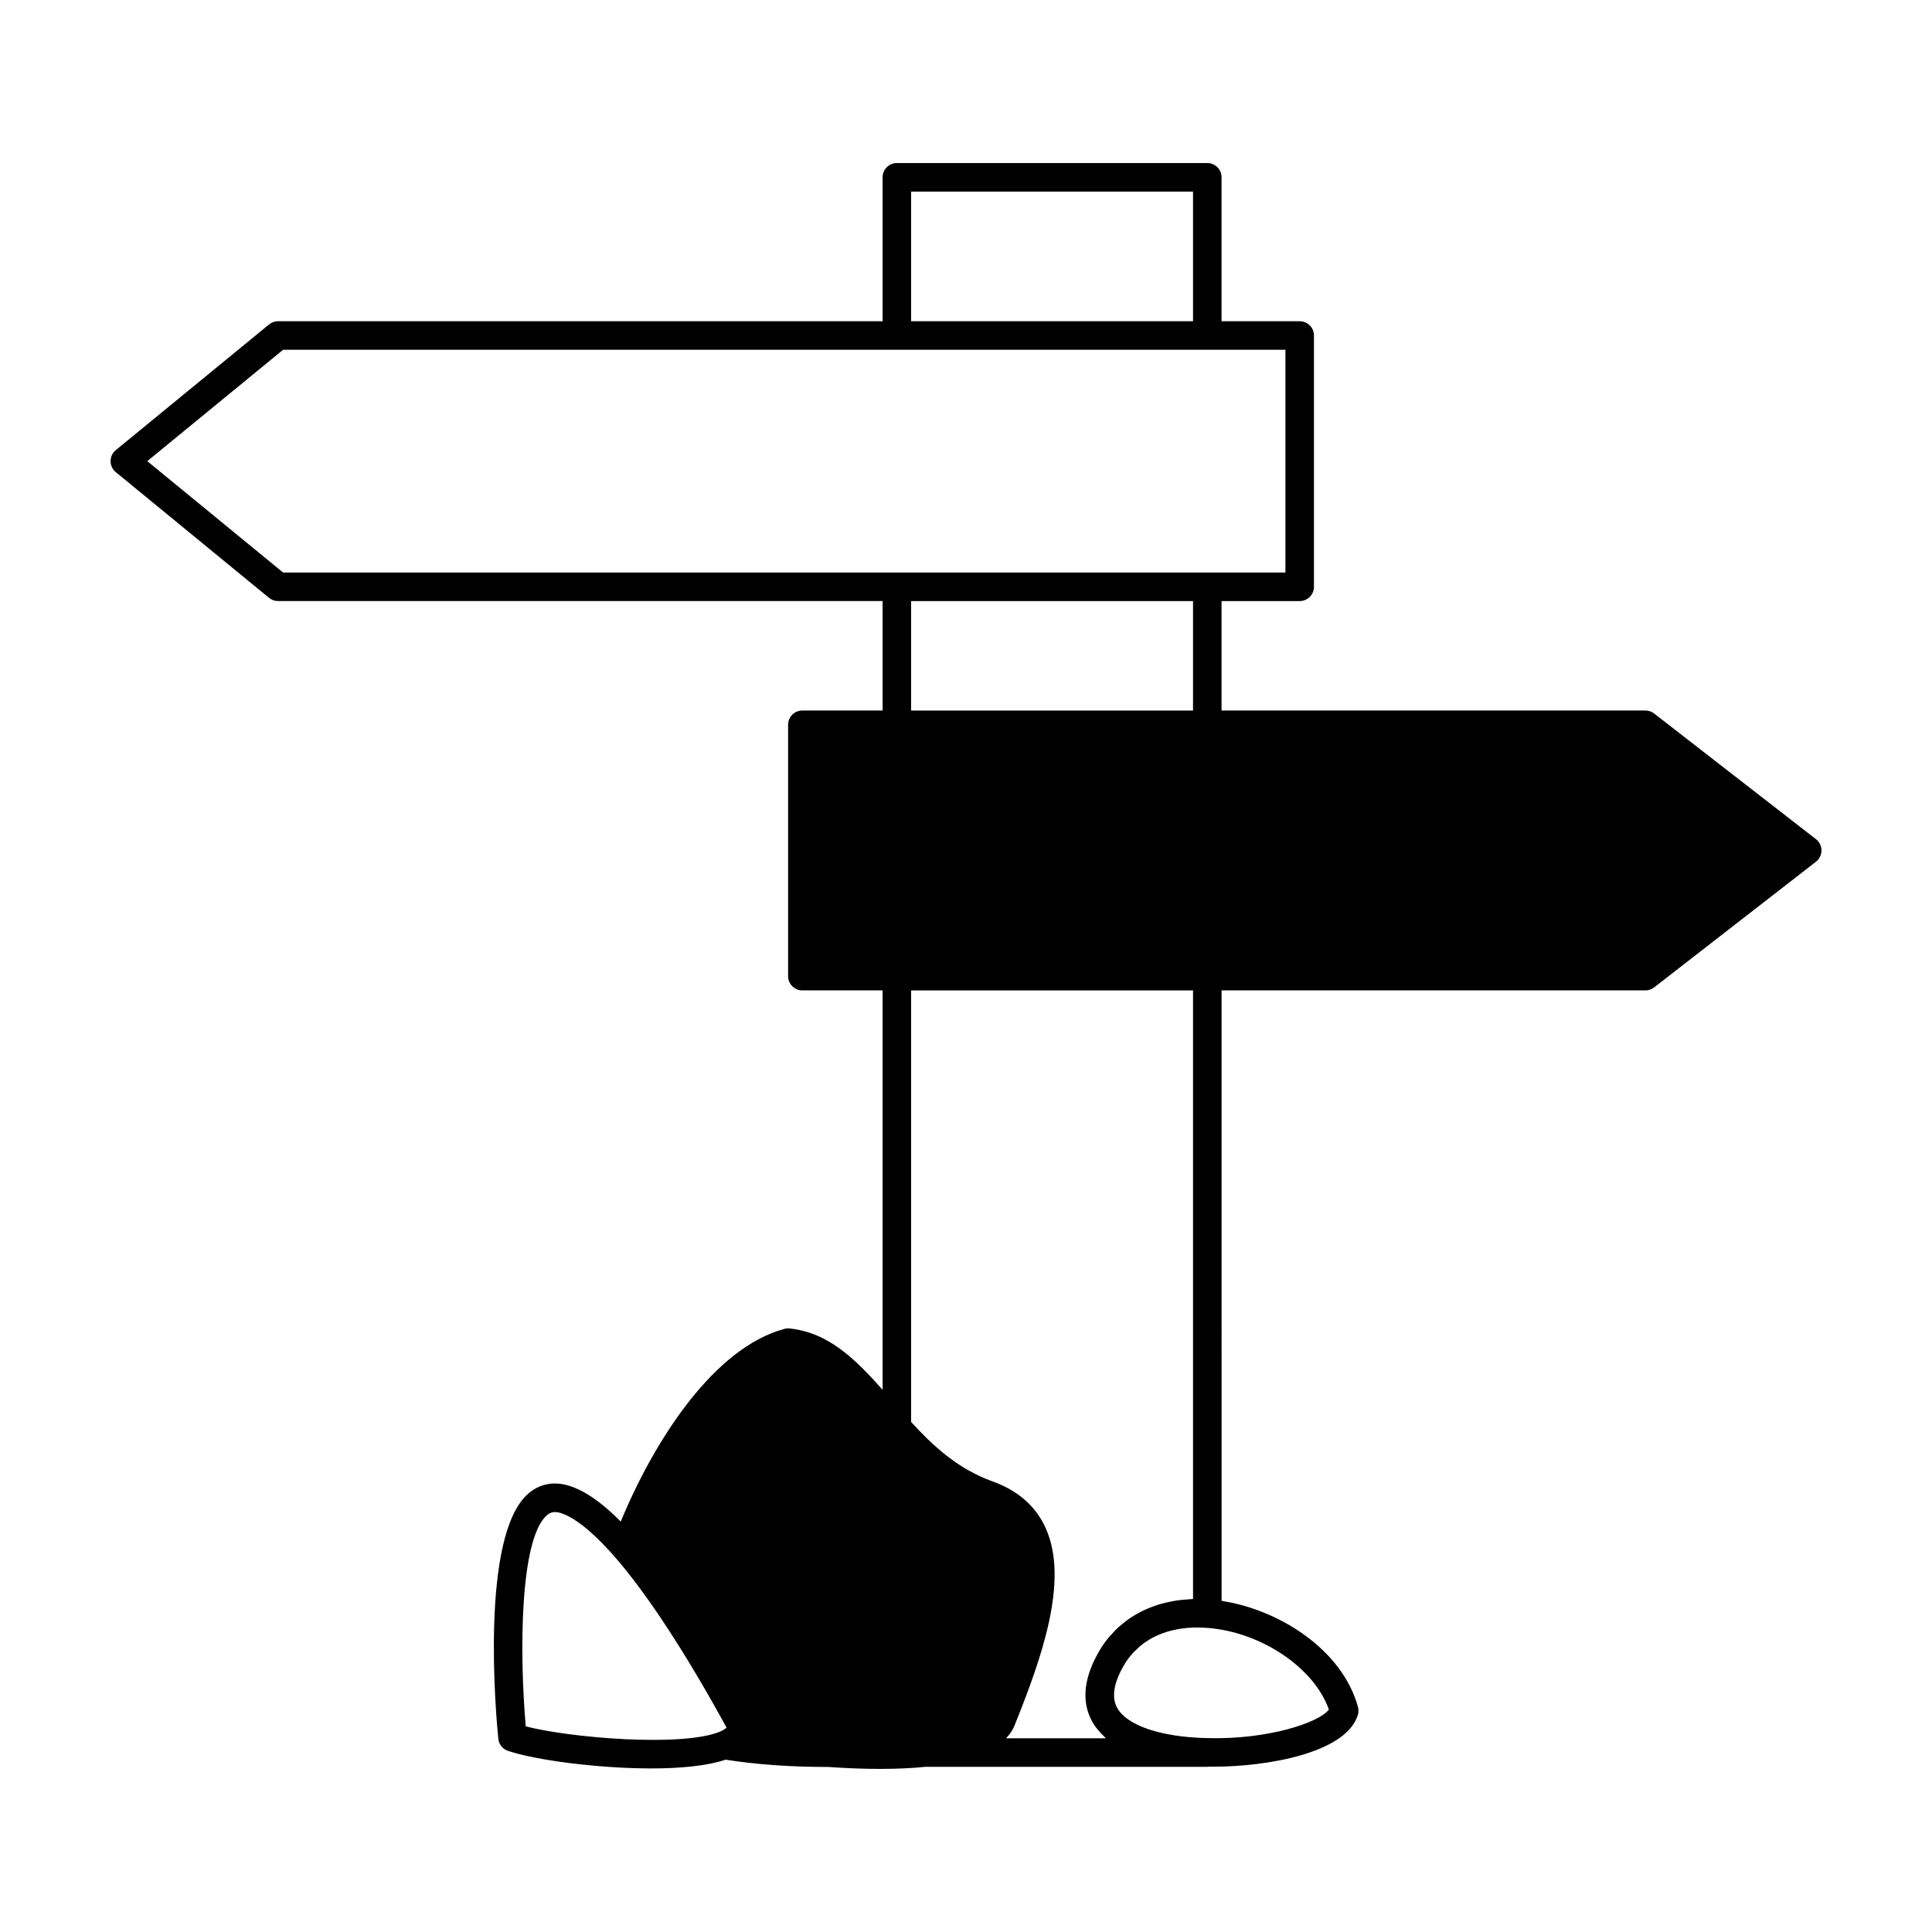 <?xml version="1.0" encoding="UTF-8"?>
<!-- Uploaded to: ICON Repo, www.svgrepo.com, Generator: ICON Repo Mixer Tools -->
<svg fill="#000000" width="800px" height="800px" version="1.1" viewBox="144 144 512 512" xmlns="http://www.w3.org/2000/svg">
 <path d="m625.25 366.39-42.887-33.305c-0.664-0.512-1.477-0.789-2.316-0.789h-112.32v-29.008h20.707c2.086 0 3.777-1.691 3.777-3.777v-66.605c0-2.086-1.691-3.777-3.777-3.777h-20.707v-38.141c0-2.086-1.691-3.777-3.777-3.777l-82.273-0.004c-2.086 0-3.777 1.691-3.777 3.777v38.141l-160.21 0.004c-0.875 0-1.723 0.305-2.394 0.855l-40.609 33.297c-0.875 0.719-1.383 1.789-1.383 2.922 0 1.133 0.508 2.203 1.383 2.922l40.609 33.305c0.676 0.551 1.52 0.855 2.394 0.855h160.21v29.012h-21.27c-2.086 0-3.777 1.691-3.777 3.777v66.613c0 2.086 1.691 3.777 3.777 3.777h21.27v105.85c-7.172-8.078-14.336-15.195-24.652-16.254-0.461-0.055-0.922-0.012-1.363 0.109-18.668 5.008-34.469 29.469-43.375 51.059-5.398-5.422-10.195-8.641-14.547-9.719-3.715-0.91-7.172-0.109-9.977 2.332-12.926 11.227-8.48 59.484-7.93 64.949 0.148 1.477 1.145 2.731 2.555 3.203 7.223 2.43 23.641 4.66 38.023 4.66 7.773 0 14.855-0.695 19.664-2.32 7.965 1.266 17.082 1.93 26.938 1.93h0.203c4.934 0.344 9.555 0.516 13.82 0.516 4.41 0 8.434-0.188 12.062-0.555h74.637c0.086 0 0.16-0.043 0.242-0.051 0.504 0.008 1.008 0.016 1.531 0.016 13.895 0 35.078-3.578 38.121-13.746 0.203-0.68 0.211-1.398 0.023-2.082-4.188-15.289-21.012-25.812-36.141-28.117l-0.004-161.78h112.32c0.84 0 1.652-0.281 2.316-0.793l42.887-33.309c0.922-0.719 1.461-1.82 1.461-2.988 0-1.164-0.539-2.266-1.461-2.984zm-239.8-171.62h74.715v34.363h-74.715zm-202.42 71.438 36.004-29.52h265.62v59.047h-265.62zm202.42 37.082h74.715v29.012h-74.715zm-102.12 298.22c-1.691-19.371-1.605-49.695 5.606-55.957 0.949-0.82 1.891-1.012 3.211-0.703 2.633 0.656 7.344 3.234 14.84 11.812 8.527 9.785 18.742 25.402 29.559 45.176-0.059 0.062-0.18 0.168-0.34 0.289-0.066 0.051-0.121 0.098-0.211 0.152-0.305 0.199-0.746 0.438-1.383 0.699-10.031 4.012-39.242 1.621-51.281-1.469zm212.84-4.445c-2.711 3.5-16.227 7.977-32.156 7.551-12.152-0.227-21.324-3.285-23.938-7.996-1.594-2.867-0.93-6.773 1.957-11.609 0.668-1.102 1.41-2.066 2.191-2.941 0.254-0.285 0.535-0.516 0.801-0.777 0.551-0.543 1.105-1.074 1.691-1.527 0.328-0.254 0.664-0.469 1-0.695 0.562-0.379 1.129-0.738 1.711-1.047 0.352-0.188 0.707-0.359 1.066-0.523 0.59-0.27 1.184-0.512 1.777-0.723 0.348-0.121 0.699-0.25 1.047-0.355 0.625-0.188 1.246-0.34 1.863-0.473 0.312-0.066 0.625-0.148 0.934-0.203 0.695-0.121 1.379-0.207 2.047-0.273 0.211-0.02 0.434-0.059 0.641-0.074 0.867-0.066 1.703-0.098 2.488-0.098 0.695 0 1.324 0.035 1.934 0.07 0.137 0.008 0.305 0.008 0.434 0.016h0.004 0.027c14.391 0.977 28.602 10.562 32.48 21.68zm-36.004-29.316c-0.094 0.004-0.184 0.02-0.281 0.023-0.535 0.02-1.043 0.086-1.57 0.125-0.871 0.066-1.738 0.137-2.582 0.262-0.602 0.09-1.18 0.223-1.766 0.34-0.719 0.148-1.434 0.301-2.125 0.492-0.617 0.172-1.211 0.371-1.809 0.578-0.621 0.215-1.234 0.445-1.832 0.699-0.59 0.25-1.172 0.516-1.738 0.801-0.566 0.285-1.113 0.598-1.656 0.918-0.535 0.32-1.07 0.641-1.578 0.992-0.543 0.375-1.051 0.785-1.562 1.199-0.453 0.367-0.91 0.719-1.34 1.113-0.559 0.516-1.07 1.082-1.586 1.648-0.324 0.355-0.668 0.688-0.977 1.062-0.797 0.977-1.539 2.008-2.207 3.113-4.383 7.332-5.086 13.781-2.09 19.168 0.621 1.121 1.41 2.098 2.266 3.019 0.211 0.227 0.43 0.449 0.656 0.664 0.234 0.227 0.438 0.484 0.688 0.699h-26.461c0.016-0.016 0.023-0.035 0.043-0.051 1.043-1.102 1.734-2.207 2.164-3.238 0.004-0.012 0.012-0.023 0.012-0.035 7.281-18.086 14.52-38.539 8.27-52.398-2.617-5.809-7.375-9.977-14.141-12.379-2.168-0.77-4.184-1.723-6.094-2.793-0.133-0.074-0.277-0.137-0.41-0.211-1.816-1.039-3.512-2.207-5.137-3.445-0.188-0.145-0.383-0.277-0.566-0.422-1.562-1.227-3.039-2.535-4.457-3.883-0.199-0.191-0.406-0.379-0.605-0.57-1.395-1.359-2.731-2.754-4.019-4.16-0.074-0.082-0.152-0.164-0.227-0.246v-114.36h74.715z"/>
</svg>